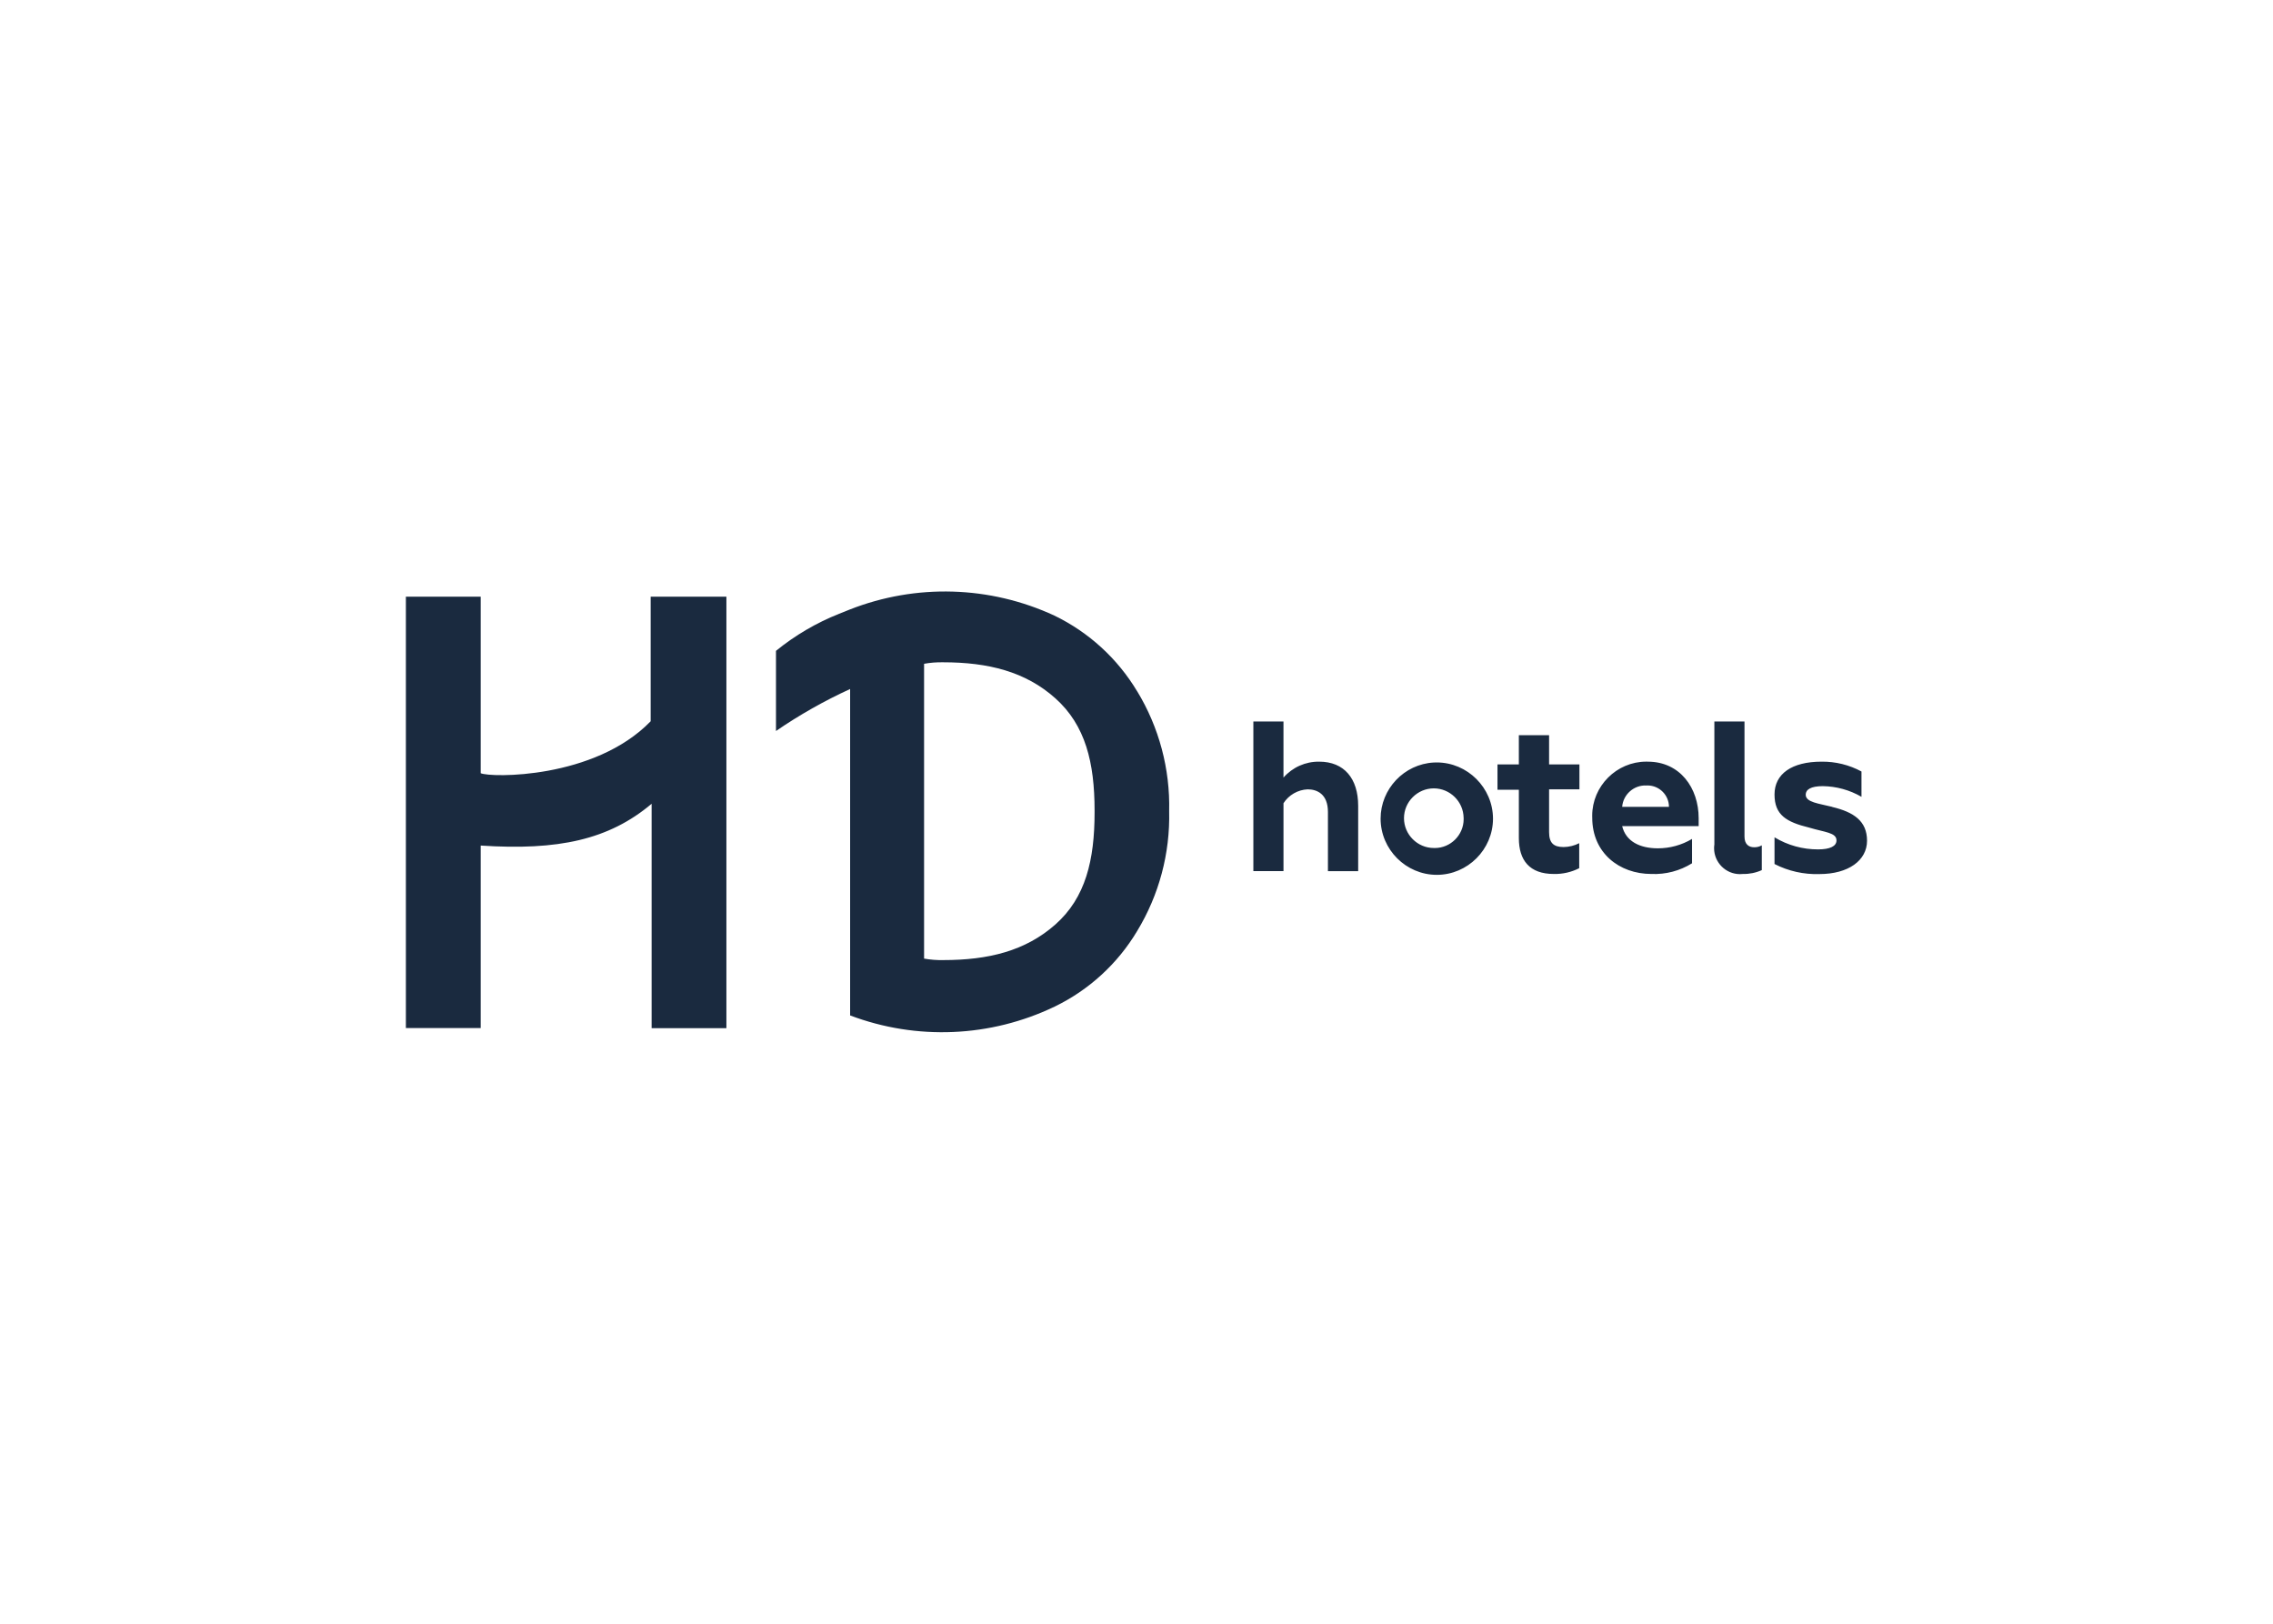 <svg clip-rule="evenodd" fill-rule="evenodd" stroke-linejoin="round" stroke-miterlimit="2" viewBox="0 0 560 400" xmlns="http://www.w3.org/2000/svg"><path d="m105.685 20.113c-1.579-.021-3.091.654-4.13 1.843v-6.491h-3.485v17.309h3.487v-7.851c.615-.956 1.658-1.556 2.794-1.607 1.063 0 2.349.519 2.349 2.62v6.85h3.499v-7.566c0-3.14-1.607-5.107-4.513-5.107m13.265 9.99c-1.892 0-3.45-1.558-3.45-3.45 0-1.893 1.558-3.45 3.45-3.45 1.874 0 3.423 1.527 3.45 3.401.003.055.004.109.004.164 0 1.831-1.507 3.338-3.338 3.338-.039 0-.077-.001-.116-.002m0-9.892c-3.432.183-6.156 3.057-6.156 6.494 0 3.567 2.936 6.503 6.503 6.503s6.503-2.936 6.503-6.503c0-.001 0-.002 0-.003-.01-3.568-2.948-6.499-6.516-6.499-.111 0-.223.003-.334.009m13.341-3.166h-3.5v3.388h-2.472v2.93h2.473v5.588c0 2.572 1.236 4.155 4.043 4.155 1.021.024 2.032-.206 2.942-.668v-2.893c-.559.286-1.177.438-1.805.445-1.162 0-1.681-.47-1.681-1.731v-4.945h3.511v-2.881h-3.511zm8.457 8.296c.111-1.444 1.373-2.551 2.819-2.473.041-.002.082-.003.123-.003 1.357 0 2.473 1.116 2.473 2.473v.003zm2.967-5.23c-.059-.002-.119-.003-.179-.003-3.431 0-6.256 2.825-6.256 6.256 0 .08.002.159.005.238 0 4.056 3.116 6.504 6.85 6.504 1.655.07 3.293-.361 4.698-1.237v-2.819c-1.196.714-2.563 1.09-3.956 1.088-2.102 0-3.709-.816-4.13-2.571h8.853v-.915c0-3.487-2.151-6.54-5.885-6.54m11.189 8.666v-13.315h-3.486v14.23c-.022.145-.032.292-.032.439 0 1.641 1.35 2.992 2.992 2.992.109 0 .219-.006.328-.018.758.018 1.51-.135 2.201-.446v-2.868c-.27.155-.579.232-.89.223-.618 0-1.113-.347-1.113-1.237m10.151-3.437c-1.558-.395-3.067-.52-3.067-1.41 0-.593.594-.988 1.979-.988 1.573.022 3.114.447 4.475 1.236v-2.93c-1.419-.767-3.011-1.159-4.624-1.138-3.437 0-5.44 1.41-5.44 3.796s1.385 3.19 4.006 3.833c1.805.544 3.165.568 3.165 1.483 0 .668-.742 1.039-2.126 1.039-1.778.007-3.524-.476-5.045-1.397v3.09c1.604.822 3.391 1.222 5.193 1.163 3.363 0 5.514-1.583 5.514-3.858 0-2.274-1.533-3.313-4.03-3.906m-136.731-24.332v14.416c-6.503 6.713-18.533 6.528-19.67 6.009v-20.425h-8.655v49.912h8.655v-21.116c8.976.593 14.836-.668 19.782-4.834v25.963h8.654v-49.925zm51.372 24.937c0 5.54-1.039 9.891-4.526 12.982-3.486 3.091-7.789 4.13-13.006 4.13-.737.015-1.474-.043-2.2-.173v-34.112c.725-.13 1.462-.188 2.2-.173 5.217 0 9.545 1.076 13.006 4.179 3.462 3.103 4.526 7.418 4.526 12.982v.235m4.945-14.008c-2.271-3.803-5.607-6.86-9.594-8.79-7.461-3.458-16.023-3.713-23.677-.706l-1.236.495c-2.64 1.049-5.105 2.495-7.307 4.29v9.273c2.715-1.863 5.586-3.488 8.58-4.859v37.771c7.697 2.91 16.26 2.539 23.677-1.026 3.96-1.918 7.274-4.953 9.532-8.729 2.54-4.177 3.828-8.997 3.71-13.884.118-4.888-1.17-9.708-3.71-13.885" fill="#1a2a3f" fill-rule="nonzero" transform="matrix(2.129 0 0 2.129 100 144.811)"/></svg>